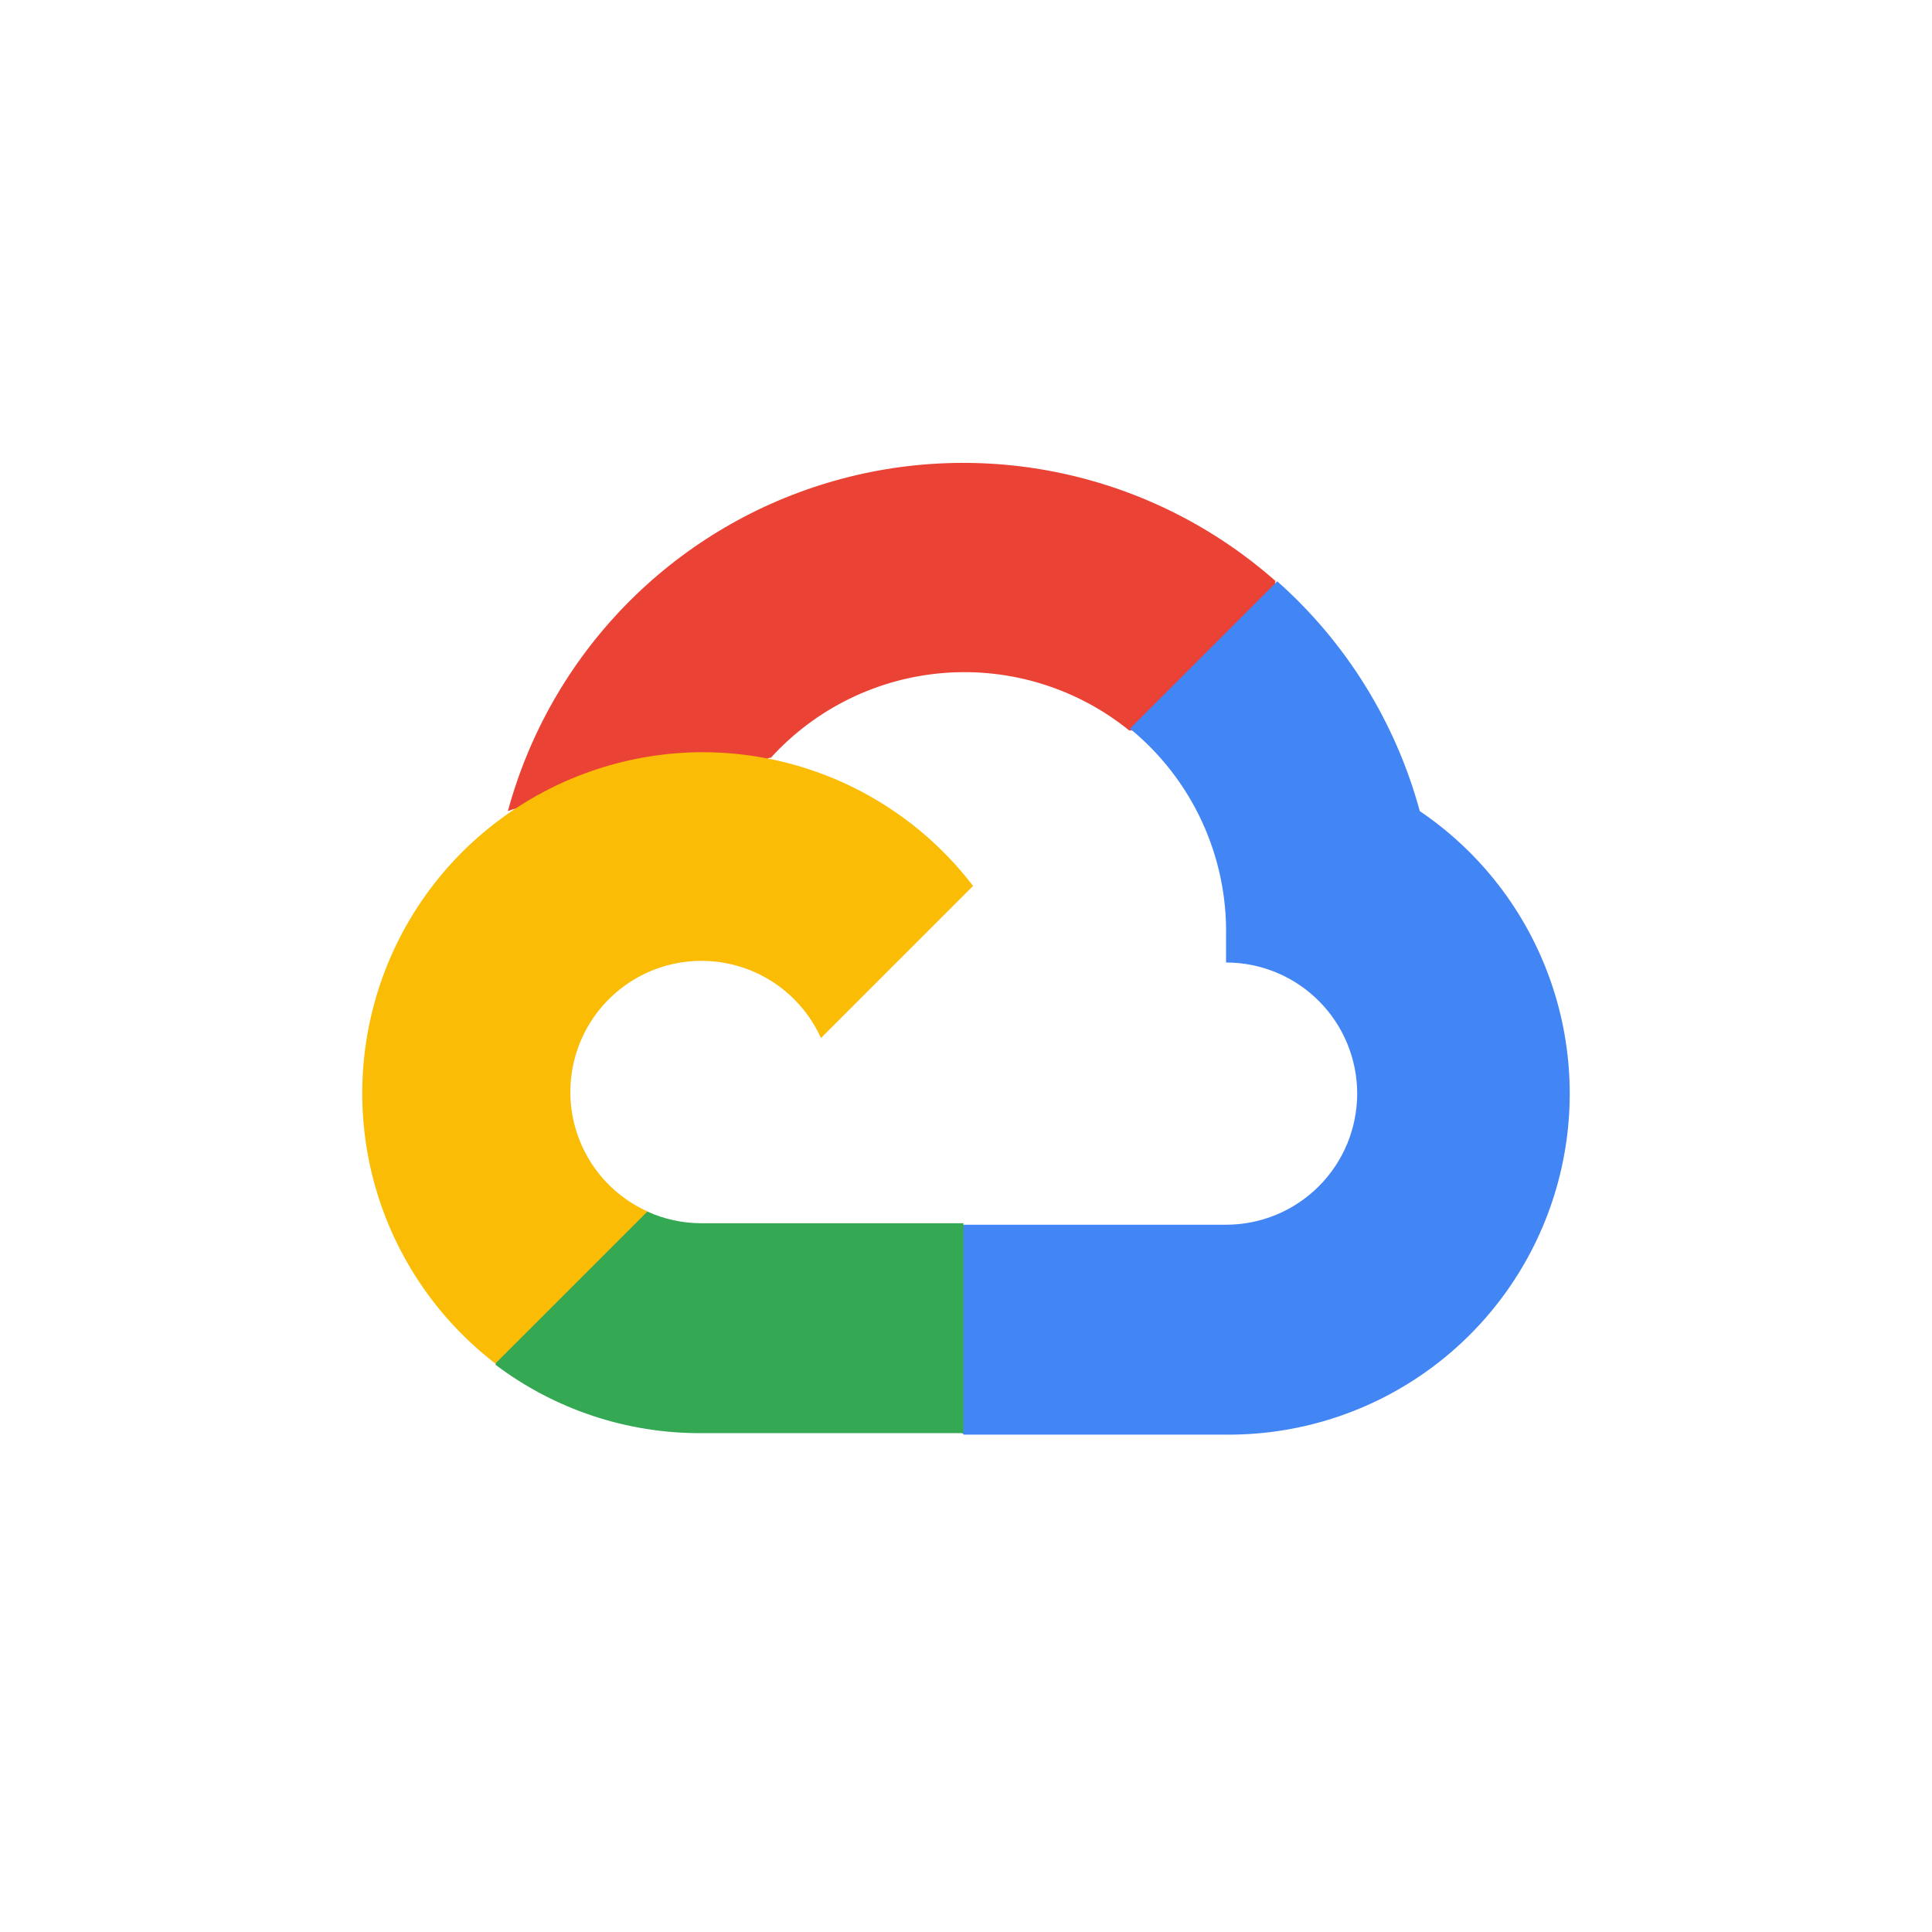 <svg width="48" height="48" viewBox="0 0 48 48" fill="none" xmlns="http://www.w3.org/2000/svg">
<rect width="48" height="48" fill="white"/>
<path d="M28.036 18.148H28.951L31.559 15.541L31.687 14.433C30.193 13.115 28.388 12.199 26.442 11.772C24.495 11.345 22.472 11.422 20.564 11.994C18.655 12.566 16.924 13.616 15.534 15.043C14.143 16.471 13.14 18.229 12.618 20.152C12.909 20.033 13.231 20.014 13.533 20.097L18.749 19.237C18.749 19.237 19.014 18.798 19.152 18.826C20.269 17.598 21.814 16.844 23.469 16.718C25.124 16.593 26.764 17.104 28.055 18.148H28.036Z" fill="#EA4335"/>
<path d="M35.274 20.152C34.675 17.945 33.444 15.96 31.733 14.442L28.073 18.102C28.836 18.726 29.447 19.514 29.861 20.408C30.274 21.302 30.48 22.278 30.461 23.263V23.913C30.889 23.913 31.312 23.997 31.708 24.161C32.103 24.324 32.462 24.564 32.764 24.867C33.067 25.169 33.307 25.528 33.471 25.924C33.634 26.319 33.719 26.742 33.719 27.17C33.719 27.598 33.634 28.021 33.471 28.417C33.307 28.812 33.067 29.171 32.764 29.474C32.462 29.776 32.103 30.016 31.708 30.18C31.312 30.343 30.889 30.428 30.461 30.428H23.946L23.297 31.086V34.993L23.946 35.643H30.461C32.28 35.657 34.056 35.086 35.525 34.012C36.994 32.939 38.079 31.422 38.618 29.684C39.158 27.947 39.124 26.082 38.522 24.365C37.92 22.648 36.781 21.171 35.274 20.152Z" fill="#4285F4"/>
<path d="M17.422 35.606H23.937V30.391H17.422C16.958 30.391 16.5 30.291 16.077 30.098L15.162 30.382L12.536 32.99L12.308 33.905C13.78 35.017 15.577 35.615 17.422 35.606Z" fill="#34A853"/>
<path d="M17.422 18.688C15.657 18.699 13.939 19.26 12.509 20.295C11.078 21.329 10.006 22.784 9.443 24.457C8.88 26.13 8.853 27.937 9.366 29.626C9.88 31.315 10.908 32.801 12.307 33.877L16.087 30.098C15.606 29.881 15.186 29.551 14.861 29.136C14.537 28.721 14.318 28.233 14.223 27.715C14.129 27.196 14.161 26.663 14.318 26.16C14.475 25.657 14.752 25.199 15.124 24.827C15.497 24.454 15.954 24.177 16.457 24.02C16.96 23.863 17.494 23.831 18.012 23.925C18.531 24.02 19.019 24.239 19.434 24.564C19.849 24.888 20.179 25.309 20.396 25.789L24.175 22.01C23.382 20.973 22.36 20.134 21.188 19.557C20.017 18.981 18.728 18.684 17.422 18.688Z" fill="#FBBC05"/>
</svg>
